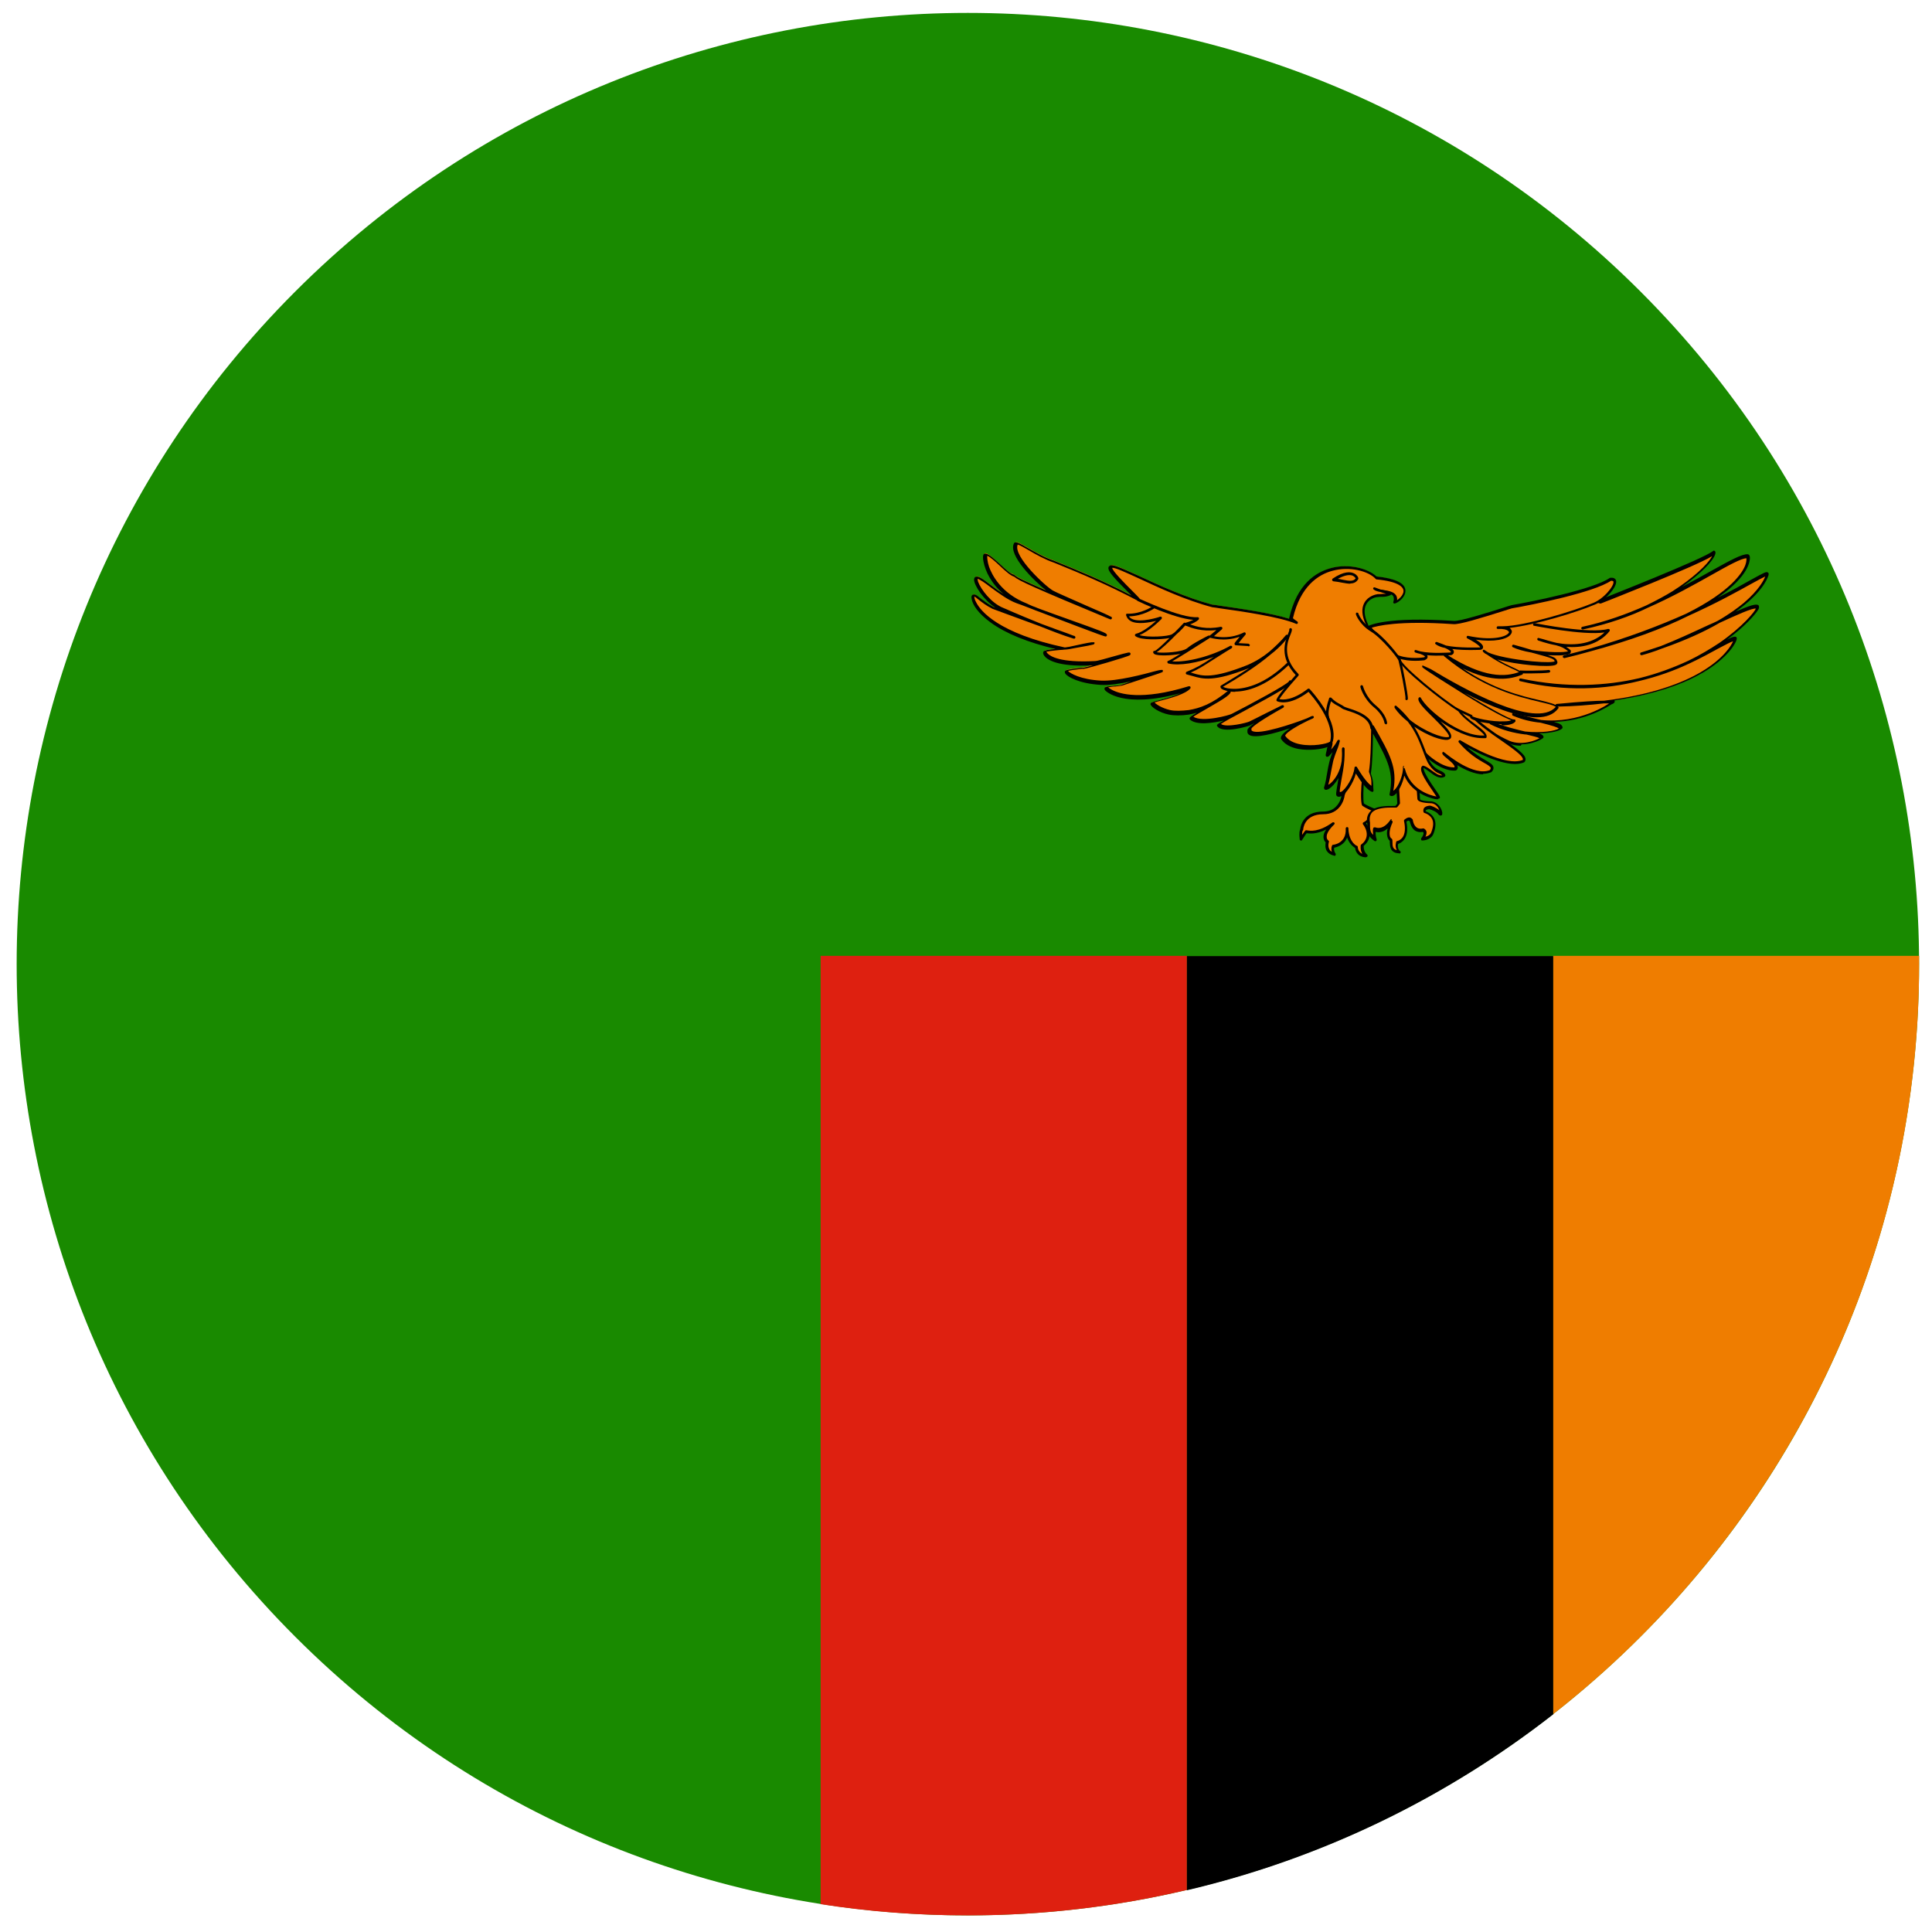 <svg width="512" height="512" viewBox="0 0 512 512" fill="none" xmlns="http://www.w3.org/2000/svg">
<rect x="0" y="0" width="512" height="512" fill="#333333" stroke="none"/>
<g clip-path="url(#clip0_1162_2627)">
<rect width="512" height="512" fill="white"/>
<path d="M434.744 433.759C533.188 335.313 533.188 175.7 434.744 77.254C336.3 -21.193 176.691 -21.193 78.248 77.254C-20.196 175.7 -20.195 335.312 78.248 433.759C176.692 532.205 336.3 532.206 434.744 433.759Z" fill="#198A00"/>
<path d="M424.097 159.376C424.097 159.376 451.483 148.663 454.179 146.393C455.385 147.741 443.183 161.222 419.557 166.188C441.055 161.505 459.43 146.889 463.119 147.386C464.183 147.599 463.971 161.647 414.661 173.85C448.717 165.62 468.512 150.578 468.299 152.281C468.512 152.636 464.893 164.13 435.094 173.07C443.395 171.296 466.028 158.667 465.744 161.079C466.453 162.072 443.892 188.679 403.097 180.023C435.733 187.757 456.805 169.026 459.856 169.38C460.494 169.522 453.825 185.77 412.745 186.763C432.398 184.847 426.722 186.622 426.722 186.622C426.722 186.622 415.158 194.923 401.11 189.247C412.107 192.014 413.313 192.155 413.526 193.007C412.816 194.142 403.735 195.774 395.079 191.446C402.103 194.071 408.347 194.568 408.489 195.561C408.347 195.916 403.877 198.186 399.904 196.554C395.931 194.922 359.18 174.206 359.18 174.206L421.756 158.454L424.026 159.234L424.097 159.376Z" fill="#EF7D00"/>
<path d="M403.013 197.615C401.949 197.615 400.885 197.474 399.75 196.977C395.777 195.345 360.515 175.408 359.026 174.556C358.884 174.485 358.812 174.344 358.812 174.202C358.812 174.06 358.955 173.918 359.097 173.918L421.673 158.167C421.673 158.167 421.815 158.167 421.886 158.167L424.085 158.877C426.072 158.096 451.472 148.092 453.955 146.034C454.097 145.892 454.309 145.892 454.451 146.034C454.664 146.247 454.664 146.531 454.522 146.957C454.026 148.588 450.762 152.066 445.725 155.542C448.563 154.052 451.116 152.633 453.387 151.355C458.353 148.588 461.688 146.744 463.178 146.886C463.391 146.886 463.746 147.098 463.746 147.879C463.746 148.588 463.462 152.633 455.516 158.167C455.445 158.167 455.303 158.309 455.232 158.379C458.921 156.535 461.83 154.904 463.958 153.697C467.577 151.711 468.073 151.427 468.499 151.711C468.641 151.782 468.712 151.924 468.712 152.066C468.712 152.208 468.712 152.42 468.57 152.704C468.357 153.413 466.797 157.315 459.985 162.069C463.604 160.508 465.306 159.941 465.945 160.366C466.087 160.437 466.158 160.651 466.158 160.792C466.158 161.005 466.158 161.36 465.803 161.786C465.022 162.992 462.327 166.114 457.644 169.519C458.709 168.952 459.418 168.668 459.914 168.739C460.127 168.739 460.27 168.951 460.27 169.235C460.199 170.299 457.857 174.415 451.188 178.317C446.718 180.942 439.339 183.922 427.845 185.625C427.845 185.625 427.846 185.766 427.916 185.837C427.916 185.979 427.987 186.334 426.994 186.689C426.356 187.114 420.254 191.159 411.811 191.301C413.585 191.797 413.869 192.082 414.082 192.649C414.082 192.72 414.082 192.861 414.082 192.932C413.656 193.642 411.244 194.281 407.909 194.352C408.619 194.636 408.973 194.849 409.044 195.274V195.416C408.973 195.629 408.548 195.913 407.767 196.268C407.129 196.552 405.355 197.261 403.226 197.261L403.013 197.615ZM360.16 174.414C365.481 177.394 396.416 194.849 400.034 196.339C403.298 197.687 407.058 196.196 407.98 195.629C407.484 195.345 405.923 194.991 404.433 194.636C404.362 194.636 404.291 194.636 404.149 194.636C401.24 194.281 398.047 193.501 394.925 191.94C394.783 191.869 394.712 191.656 394.783 191.443C394.854 191.301 395.067 191.159 395.209 191.23C398.544 192.507 401.737 193.287 404.149 193.855C408.69 194.351 412.308 193.642 413.088 193.074C412.734 192.72 411.598 192.365 408.264 191.514C405.922 191.301 403.439 190.733 400.956 189.669C400.814 189.669 400.672 189.386 400.743 189.244C400.743 189.031 400.956 188.96 401.169 189.031C403.226 189.527 404.929 189.952 406.348 190.307C407.128 190.52 407.838 190.662 408.406 190.804C418.693 191.869 426.356 186.476 426.427 186.405C426.427 186.405 426.427 186.405 426.498 186.405C426.214 186.405 425.717 186.405 425.078 186.405C421.318 186.831 417.203 187.186 412.591 187.257C412.378 187.257 412.237 187.115 412.237 186.902C412.237 186.689 412.378 186.548 412.591 186.548C419.261 185.909 423.021 185.696 425.078 185.696C437.991 184.135 446.079 180.871 450.762 178.104C456.792 174.556 458.85 171.009 459.276 169.944C458.567 170.157 457.147 170.938 455.374 171.86C453.458 172.925 450.975 174.273 447.995 175.692C447.711 175.834 447.498 175.904 447.214 176.046C443.738 177.678 439.339 179.31 434.231 180.516C425.575 182.645 415.004 183.425 402.871 180.516C402.659 180.516 402.588 180.304 402.588 180.091C402.588 179.878 402.801 179.807 403.013 179.807C415.288 182.432 425.788 181.722 434.373 179.736C439.269 178.53 443.525 176.898 447.072 175.266C450.549 173.634 453.387 171.861 455.658 170.371C461.901 166.043 465.094 161.998 465.307 161.289C464.455 161.076 460.198 162.992 455.729 165.049C451.827 167.32 446.789 169.661 440.262 171.931C438.275 172.712 436.43 173.279 435.082 173.634C434.87 173.634 434.727 173.564 434.656 173.351C434.656 173.138 434.656 172.996 434.869 172.925C436.714 172.357 438.417 171.79 440.119 171.222C443.951 169.732 448.563 167.603 452.82 165.617C453.671 165.262 454.451 164.907 455.161 164.552C458.282 162.778 460.553 161.076 462.184 159.728C466.158 156.322 467.506 153.626 467.79 152.775C467.151 153.059 465.732 153.839 464.171 154.691C460.695 156.606 455.019 159.799 447.427 163.205C440.616 166.61 431.889 169.803 421.389 172.641C419.189 173.279 416.919 173.847 414.578 174.414C414.578 174.414 414.224 174.344 414.153 174.131C414.153 173.918 414.152 173.776 414.436 173.705C416.919 173.067 419.19 172.499 421.46 171.86C431.393 169.022 439.907 165.759 446.86 162.637C458.85 156.677 461.83 151.639 462.54 149.724C462.894 148.73 462.824 148.092 462.824 147.95C461.476 147.95 457.999 149.866 453.6 152.349C449.059 154.903 443.241 158.167 436.643 161.076C432.102 163.275 426.356 165.333 419.474 166.823C419.261 166.823 419.119 166.752 419.048 166.539C419.048 166.326 419.119 166.185 419.332 166.114C425.292 164.837 431.039 162.779 436.289 160.437C439.056 159.089 441.397 157.812 443.242 156.677C448.705 153.2 452.394 149.653 453.529 147.737C453.6 147.595 453.671 147.454 453.742 147.383C448.917 150.292 425.291 159.515 424.227 159.941C424.156 159.941 424.085 159.941 424.014 159.941L421.815 159.231L360.231 174.698L360.16 174.414Z" fill="black"/>
<path d="M350.548 215.355C345.014 215.355 344.872 219.825 344.872 219.825C344.872 219.825 344.447 220.18 344.73 222.308C345.653 220.818 346.078 220.393 346.078 220.393C346.716 220.464 349.2 221.174 353.173 218.336C349.554 221.812 351.683 223.089 351.683 223.089C351.683 223.089 350.832 225.785 353.599 226.353C352.748 225.218 353.244 224.295 353.244 224.295C353.244 224.295 357.146 223.94 356.862 219.541C357.004 223.444 359.345 224.437 359.345 224.437C359.345 224.437 359.346 226.636 361.9 226.778C360.552 225.643 360.836 223.94 360.836 223.94C360.836 223.94 364.099 221.741 361.332 218.052C362.964 217.2 364.383 214.717 364.383 214.717C364.383 214.717 362.113 213.866 361.049 213.085C360.552 212.092 361.049 206.771 361.049 206.771L359.7 199.889L355.798 210.602C355.94 209.041 356.082 215.213 350.548 215.213V215.355Z" fill="#EF7D00"/>
<path d="M361.958 227.205C359.617 227.063 359.192 225.36 359.121 224.722C358.695 224.438 357.63 223.728 356.992 221.954C356.211 224.012 354.225 224.509 353.586 224.651C353.515 224.934 353.445 225.502 353.942 226.211C354.012 226.353 354.012 226.495 353.942 226.636C353.871 226.778 353.728 226.849 353.586 226.779C352.664 226.566 352.025 226.14 351.6 225.502C351.103 224.65 351.245 223.728 351.316 223.231C351.103 223.018 350.819 222.664 350.748 222.025C350.677 221.387 350.89 220.606 351.458 219.825C348.762 221.174 346.988 220.89 346.279 220.819C346.066 221.032 345.711 221.599 345.073 222.593C345.002 222.735 344.86 222.806 344.718 222.735C344.576 222.735 344.434 222.593 344.434 222.451C344.221 220.748 344.434 220.038 344.576 219.754C344.647 218.974 345.356 215.071 350.606 215.071C352.025 215.071 353.231 214.646 354.083 213.724C355.076 212.731 355.431 211.453 355.502 210.886C355.502 210.886 355.502 210.815 355.502 210.744C355.502 210.602 355.502 210.389 355.644 210.247L359.404 199.889C359.404 199.889 359.617 199.676 359.759 199.676C359.901 199.676 360.043 199.818 360.114 199.96L361.462 206.842C361.462 206.842 361.462 206.842 361.462 206.913C361.32 208.829 361.178 212.163 361.462 212.944C362.526 213.653 364.583 214.433 364.654 214.433C364.725 214.433 364.796 214.575 364.867 214.646C364.867 214.717 364.867 214.859 364.867 214.93C364.867 215.001 363.59 217.13 362.029 218.194C362.809 219.329 363.093 220.535 362.951 221.599C362.738 223.018 361.745 223.87 361.391 224.153C361.391 224.579 361.391 225.715 362.313 226.495C362.455 226.566 362.455 226.779 362.384 226.921C362.384 227.062 362.171 227.134 362.029 227.134L361.958 227.205ZM357.347 219.754C357.56 223.231 359.475 224.153 359.617 224.153C359.759 224.153 359.83 224.367 359.83 224.508C359.83 224.508 359.83 225.715 361.036 226.282C360.398 225.218 360.61 224.082 360.61 224.011C360.61 223.94 360.681 223.799 360.752 223.799C360.752 223.799 361.958 223.018 362.171 221.599C362.313 220.606 362.029 219.542 361.178 218.407C361.178 218.336 361.107 218.194 361.178 218.123C361.178 218.052 361.249 217.91 361.391 217.91C362.597 217.271 363.661 215.781 364.087 215.071C363.377 214.788 361.887 214.149 361.107 213.582C361.107 213.582 361.036 213.511 360.965 213.44C360.469 212.446 360.752 208.048 360.894 206.984L359.759 201.379L356.354 210.744C356.212 212.021 355.076 215.782 350.677 215.782C345.569 215.782 345.356 219.755 345.356 219.897C345.356 219.967 345.356 220.11 345.214 220.11C345.214 220.11 345.073 220.394 345.073 221.245C345.641 220.394 345.924 220.11 345.924 220.11C345.995 220.039 346.137 219.968 346.207 220.039C346.207 220.039 346.279 220.039 346.35 220.039C347.13 220.18 349.471 220.606 353.089 217.981C353.231 217.839 353.445 217.91 353.586 217.981C353.728 218.123 353.728 218.336 353.586 218.478C351.813 220.181 351.529 221.245 351.6 221.883C351.6 222.451 352.026 222.735 352.026 222.735C352.168 222.806 352.239 223.018 352.168 223.16C352.168 223.16 351.812 224.224 352.309 225.076C352.451 225.36 352.664 225.572 352.948 225.714C352.664 224.792 352.948 224.153 353.019 224.082C353.019 223.94 353.16 223.87 353.302 223.87C353.444 223.87 356.779 223.515 356.637 219.683V219.541C356.637 219.329 356.779 219.187 356.992 219.187C357.205 219.187 357.347 219.329 357.347 219.541V219.683V219.754Z" fill="black"/>
<path d="M377.661 199.887C377.661 199.887 381.776 204.072 385.607 203.86C387.026 202.724 382.556 200.312 382.556 199.745C384.117 201.093 390.786 206.272 394.972 204.427C396.675 202.227 391.921 202.511 386.742 196.552C390.36 198.751 399.442 203.647 403.628 201.732C405.472 199.958 394.191 194.424 390.431 190.096L380.782 185.555L367.586 195.417L377.519 199.816L377.661 199.887Z" fill="#EF7D00"/>
<path d="M393.074 205.207C390.804 205.207 388.25 204.001 386.192 202.794C386.263 203.007 386.334 203.221 386.334 203.363C386.334 203.575 386.263 203.93 385.908 204.143C385.908 204.143 385.767 204.143 385.696 204.214C382.149 204.427 378.53 201.163 377.466 200.169L367.604 195.77C367.604 195.77 367.391 195.629 367.391 195.487C367.391 195.345 367.391 195.203 367.533 195.132L380.729 185.27C380.729 185.27 380.942 185.199 381.084 185.27L390.733 189.811C390.733 189.811 390.804 189.811 390.875 189.882C392.436 191.726 395.487 193.784 398.112 195.628C401.872 198.253 404.214 199.886 404.284 201.163C404.284 201.446 404.213 201.73 404 201.943C404 201.943 404 201.943 403.929 202.014C400.169 203.717 392.79 200.241 388.888 198.041C390.733 199.744 392.436 200.737 393.642 201.447C394.848 202.156 395.628 202.582 395.77 203.292C395.841 203.646 395.771 204.071 395.345 204.497C395.345 204.497 395.274 204.568 395.203 204.639C394.493 204.923 393.783 205.065 393.003 205.065L393.074 205.207ZM382.645 199.389C382.645 199.389 382.787 199.389 382.858 199.46C383.638 200.098 390.591 205.846 394.848 204.072C394.99 203.859 395.061 203.646 395.061 203.505C394.99 203.15 394.209 202.653 393.287 202.156C391.655 201.234 389.172 199.744 386.618 196.764C386.476 196.622 386.476 196.409 386.618 196.268C386.76 196.126 386.902 196.126 387.044 196.196C389.03 197.403 399.034 203.291 403.575 201.376C403.575 201.376 403.575 201.234 403.575 201.163C403.504 200.169 400.524 198.112 397.686 196.125C394.99 194.281 392.01 192.152 390.307 190.307L380.942 185.908L368.455 195.274L377.821 199.46C377.821 199.46 377.82 199.46 377.891 199.46C378.529 200.169 382.006 203.363 385.27 203.363H385.412L385.483 203.221C385.483 202.653 384.206 201.588 383.425 200.95C382.574 200.24 382.22 199.957 382.22 199.602C382.22 199.46 382.29 199.318 382.432 199.247C382.432 199.247 382.503 199.247 382.574 199.247L382.645 199.389Z" fill="black"/>
<path d="M362.875 166.181C362.875 166.181 367.345 163.769 385.224 164.975C387.14 165.188 397.428 161.782 400.691 160.789C405.87 159.937 422.401 156.603 426.871 153.481C429.993 153.126 426.02 158.802 422.047 160.15C417.79 161.923 402.465 166.82 397.073 166.11C403.6 166.252 399.982 171.077 389.127 168.735C394.306 171.36 392.39 171.857 392.39 171.857C392.39 171.857 383.237 172.283 380.825 170.438C386.998 172.567 384.444 173.347 384.444 173.347C384.444 173.347 378.129 173.914 375.291 172.708C379.761 173.914 377.491 174.695 377.491 174.695C377.491 174.695 373.872 175.262 370.821 174.269C367.77 173.275 363.23 166.322 362.946 166.322L362.875 166.181Z" fill="#EF7D00"/>
<path d="M375.002 175.121C373.725 175.121 372.093 174.979 370.674 174.482C368.262 173.702 365.069 169.515 363.508 167.458C363.154 167.032 362.87 166.606 362.728 166.465C362.657 166.465 362.586 166.323 362.586 166.252C362.586 166.11 362.586 165.897 362.728 165.826C362.941 165.755 367.481 163.343 385.289 164.549C386.85 164.691 394.299 162.349 398.344 161.072C399.266 160.788 400.047 160.505 400.614 160.363C406.006 159.441 422.325 156.177 426.653 153.126H426.794C427.929 152.984 428.214 153.622 428.285 153.906C428.639 155.538 425.305 159.37 422.112 160.434C418.494 161.995 406.858 165.684 400.047 166.393C400.26 166.535 400.401 166.749 400.543 166.962C400.756 167.316 400.685 167.742 400.33 168.167C399.337 169.444 395.932 170.225 391.107 169.516C392.881 170.58 393.093 171.219 393.022 171.574C393.022 171.999 392.597 172.141 392.384 172.212C392.171 172.212 388.269 172.425 384.864 171.999C385.219 172.283 385.289 172.566 385.289 172.779C385.289 173.418 384.58 173.631 384.509 173.631C384.509 173.631 384.509 173.631 384.438 173.631C384.225 173.631 381.103 173.914 378.194 173.631C378.265 173.772 378.336 173.915 378.336 174.057C378.336 174.695 377.556 174.908 377.485 174.979C377.414 174.979 376.421 175.121 375.002 175.121ZM363.508 166.322C363.508 166.322 363.792 166.749 364.076 167.033C365.566 169.019 368.687 173.063 370.886 173.773C373.653 174.695 376.988 174.27 377.343 174.199C377.485 174.199 377.627 174.057 377.627 173.986C377.627 173.986 377.556 173.702 376.35 173.276C375.924 173.205 375.499 173.063 375.073 172.921C374.931 172.85 374.789 172.637 374.86 172.495C374.86 172.282 375.143 172.212 375.285 172.283C375.782 172.425 376.137 172.566 376.492 172.637C379.401 173.276 383.799 172.921 384.296 172.921C384.438 172.921 384.509 172.779 384.509 172.779C384.509 172.779 384.509 172.424 382.948 171.715C381.884 171.502 381.033 171.147 380.465 170.721C380.323 170.579 380.252 170.438 380.394 170.296C380.465 170.154 380.677 170.083 380.819 170.154C381.813 170.509 382.593 170.793 383.231 171.076C386.566 171.786 391.745 171.574 392.242 171.574C392.242 171.574 392.242 170.934 388.837 169.161C388.695 169.09 388.624 168.877 388.695 168.735C388.695 168.594 388.908 168.451 389.121 168.522C395.08 169.799 398.912 168.877 399.763 167.813C399.976 167.6 399.905 167.458 399.834 167.387C399.692 167.103 399.124 166.749 397.918 166.678C397.564 166.678 397.209 166.678 396.925 166.678C396.712 166.678 396.57 166.464 396.641 166.322C396.641 166.11 396.783 165.968 396.996 165.968C397.351 165.968 397.705 165.968 397.989 165.968C397.989 165.968 398.06 165.968 398.131 165.968C404.162 165.968 417.997 161.569 421.828 159.938C424.95 158.873 427.787 155.254 427.574 154.19C427.574 154.119 427.575 153.906 426.936 153.906C422.324 157.028 406.077 160.292 400.685 161.214C400.118 161.356 399.337 161.64 398.415 161.924C392.526 163.768 386.637 165.613 385.076 165.4C370.532 164.407 364.856 165.897 363.366 166.393L363.508 166.322Z" fill="black"/>
<path d="M370.025 202.162L370.664 213.017C370.664 213.017 370.309 213.585 370.025 213.869C369.741 214.223 361.654 212.733 362.789 218.339C362.789 220.68 362.789 221.247 364.563 222.524C364.137 220.963 364.278 219.899 364.278 219.899C364.278 219.899 366.549 221.177 368.748 217.7C367.258 221.106 368.323 222.311 368.677 222.382C369.032 222.95 368.038 225.718 371.089 225.647C369.954 224.653 370.451 223.163 370.451 223.163C370.451 223.163 373.644 222.666 372.509 217.416C373.644 216.352 374.14 217.416 374.14 217.416C374.14 217.416 374.495 220.538 377.262 219.899C378.539 220.538 377.049 222.24 377.049 222.24C377.049 222.24 379.035 222.24 379.674 220.68C380.312 219.119 380.952 216.28 377.688 215.145C377.262 214.01 378.964 213.94 378.964 213.94C378.964 213.94 381.093 214.578 381.661 215.571C382.299 216.565 382.087 213.017 379.462 212.662C376.198 212.591 376.056 211.953 376.056 211.811C376.056 211.669 375.488 203.936 375.275 201.736L370.096 202.091L370.025 202.162Z" fill="#EF7D00"/>
<path d="M370.937 226.143C368.383 226.143 368.383 224.298 368.312 223.305C368.312 223.163 368.312 222.88 368.312 222.809C368.099 222.667 367.957 222.453 367.815 222.169C367.603 221.673 367.39 220.821 367.744 219.544C366.467 220.68 365.262 220.609 364.552 220.467C364.552 220.892 364.551 221.602 364.835 222.454C364.835 222.595 364.835 222.738 364.693 222.88C364.551 222.951 364.41 222.951 364.268 222.88C362.423 221.532 362.352 220.751 362.352 218.41C362.068 217.062 362.352 215.997 362.991 215.216C364.41 213.514 367.46 213.585 369.092 213.585C369.376 213.585 369.66 213.585 369.802 213.585C370.015 213.372 370.228 213.088 370.298 212.946L369.66 202.233C369.66 202.233 369.802 201.878 370.014 201.878L375.194 201.523C375.194 201.523 375.549 201.665 375.549 201.807C375.761 203.935 376.329 211.172 376.329 211.882C376.4 211.953 376.897 212.308 379.38 212.379C381.225 212.663 382.076 214.365 382.218 215.358C382.218 215.784 382.218 216.068 381.863 216.139C381.721 216.139 381.509 216.139 381.225 215.856C380.799 215.146 379.38 214.578 378.742 214.436C378.458 214.436 377.961 214.578 377.819 214.791C377.819 214.791 377.819 214.862 377.819 215.004C378.955 215.43 379.664 216.068 380.089 216.919C380.586 217.983 380.515 219.332 379.876 220.964C379.167 222.738 377.039 222.738 376.897 222.738C376.755 222.738 376.613 222.666 376.613 222.525C376.613 222.383 376.613 222.24 376.613 222.169C376.826 221.957 377.322 221.176 377.251 220.751C377.251 220.68 377.251 220.538 377.038 220.467C376.258 220.609 375.549 220.467 374.981 220.112C373.988 219.403 373.704 218.055 373.633 217.7C373.633 217.7 373.492 217.558 373.35 217.487C373.208 217.487 372.994 217.487 372.71 217.771C373.136 219.828 372.924 221.389 372.143 222.454C371.576 223.234 370.866 223.518 370.512 223.66C370.441 224.015 370.298 224.937 371.079 225.576C371.221 225.647 371.221 225.859 371.15 226.001C371.15 226.143 370.937 226.214 370.795 226.214C370.795 226.214 370.796 226.214 370.725 226.214L370.937 226.143ZM368.738 217.487H368.88C369.022 217.558 369.092 217.771 369.021 217.984C368.028 220.112 368.241 221.248 368.383 221.744C368.525 222.028 368.667 222.169 368.667 222.169C368.738 222.169 368.809 222.241 368.88 222.311C369.022 222.524 369.021 222.879 369.021 223.234C369.021 224.085 369.021 225.008 370.156 225.292C369.589 224.227 370.014 223.163 370.014 223.092C370.014 222.95 370.157 222.88 370.298 222.88C370.298 222.88 371.079 222.738 371.717 221.886C372.356 220.964 372.498 219.474 372.072 217.558C372.072 217.416 372.072 217.274 372.214 217.203C372.711 216.778 373.207 216.565 373.633 216.636C374.129 216.778 374.413 217.203 374.413 217.274C374.413 217.274 374.413 217.274 374.413 217.345C374.413 217.345 374.555 218.694 375.478 219.332C375.903 219.616 376.471 219.686 377.109 219.544C377.18 219.544 377.251 219.544 377.322 219.544C377.677 219.757 377.961 220.041 378.032 220.396C378.103 220.892 377.961 221.389 377.748 221.744C378.316 221.602 379.025 221.318 379.309 220.538C379.877 219.048 379.948 217.913 379.522 217.061C379.167 216.352 378.529 215.784 377.464 215.429C377.393 215.429 377.251 215.287 377.251 215.216C377.109 214.72 377.251 214.436 377.322 214.223C377.748 213.584 378.741 213.514 378.883 213.514C378.883 213.514 378.954 213.514 379.025 213.514C379.238 213.514 380.586 214.011 381.437 214.72C381.366 214.507 381.225 214.295 381.083 214.011C380.799 213.585 380.302 213.017 379.38 212.875C376.826 212.804 375.62 212.378 375.62 211.669C375.62 211.456 375.123 204.503 374.839 201.949L370.369 202.233L371.008 212.733C371.008 212.733 371.008 212.875 371.008 212.946C371.008 212.946 370.653 213.514 370.298 213.869C370.157 214.082 369.872 214.011 369.092 214.011C367.673 214.011 364.765 214.01 363.559 215.358C363.062 215.997 362.849 216.848 363.062 217.984C363.062 219.757 363.062 220.467 363.913 221.248C363.771 220.255 363.842 219.615 363.913 219.544C363.913 219.402 363.984 219.332 364.126 219.261C364.197 219.261 364.339 219.261 364.481 219.261C364.552 219.261 366.467 220.254 368.525 217.203C368.525 217.132 368.738 217.061 368.809 217.061L368.738 217.487Z" fill="black"/>
<path d="M381.237 211.377C381.237 210.88 375.703 203.998 377.122 203.146C378.541 203.43 380.811 206.551 382.727 205.487C382.159 204.281 380.457 204.99 378.612 201.869C376.697 198.321 376.413 193.071 369.815 187.324C374.142 193.426 383.862 196.973 384.288 195.2C384.713 193.426 375.703 186.685 376.128 185.053C377.902 188.388 386.984 195.767 393.582 195.2C394.008 193.781 388.119 190.872 386.629 188.176C382.372 185.55 371.021 176.539 370.737 174.482C366.622 168.948 363.997 167.245 362.791 166.606C362.294 166.11 362.222 165.614 362.152 165.33C359.597 159.796 363.003 157.95 364.99 157.667C366.621 157.525 367.118 157.667 368.253 157.17C366.834 156.674 365.486 156.176 364.067 155.68C365.912 156.886 370.524 155.822 369.53 159.369C371.588 158.66 375.915 153.907 364.635 152.842C360.945 148.94 345.834 146.74 342.073 163.626C342.357 163.839 342.499 164.052 343.492 164.691C338.738 162.562 325.826 160.93 321.214 160.221C308.656 156.886 295.673 148.869 294.396 149.862C292.693 150.572 301.988 158.447 301.491 158.589C293.474 154.332 286.166 151.282 279.284 148.514C274.459 146.883 269.705 143.051 269.138 143.76C267.364 147.095 276.8 155.538 278.574 156.531C280.347 157.453 294.183 163.343 293.97 163.414C273.111 154.758 269.635 153.125 268.571 152.132C266.726 151.777 262.256 146.244 260.979 146.599C260.269 147.237 261.688 155.964 271.621 159.937C273.253 161.002 292.976 167.529 292.763 168.026C292.763 168.168 270.202 159.512 269.351 159.157C265.023 157.596 259.702 152.133 258.709 152.771C257.786 153.339 261.192 159.227 265.519 161.143C267.79 162.065 276.659 166.11 284.605 168.664C285.102 168.806 270.344 163.485 263.178 160.789C259.986 159.157 258.425 157.099 257.928 157.524C257.219 157.95 259.135 166.748 281.98 171.644C282.548 171.856 289.997 170.012 289.642 170.296C289.571 170.296 282.263 171.786 281.554 171.786C280.915 171.715 276.942 172.212 276.871 172.425C276.658 172.992 278.29 176.185 290.138 175.475C291.628 175.404 299.859 172.709 299.149 173.276C298.794 173.56 288.011 176.753 287.159 176.824C286.45 176.895 282.618 177.249 282.476 177.675C282.334 178.172 285.314 180.442 291.629 180.796C297.234 181.08 307.876 177.674 307.663 177.887C307.451 178.1 297.376 181.293 297.092 181.435C296.737 181.648 293.047 181.79 292.906 182.074C292.622 182.713 298.227 187.537 314.829 182.428C313.127 184.486 305.109 185.905 305.109 186.26C305.109 186.544 306.882 188.104 309.72 188.743C311.139 189.027 313.056 188.956 314.829 188.743C318.022 188.175 321.357 187.04 325.543 183.422C326.039 184.557 314.971 189.666 315.468 190.162C317.88 192.22 325.826 189.878 326.394 189.665C326.891 189.382 341.789 181.719 341.718 180.796C341.931 181.932 322.563 191.581 322.776 192.006C324.053 193.851 330.65 191.936 330.934 191.723C331.218 191.581 339.377 187.537 339.59 187.395C339.803 187.253 330.012 192.645 330.934 193.426C330.508 196.902 346.188 191.013 347.466 190.304C348.104 189.949 339.944 193.568 339.874 195.342C342.499 199.386 350.871 198.109 352.219 197.258C352.857 196.832 351.439 200.308 351.935 199.954C352.077 199.954 353.78 198.108 354.418 196.76C354.206 197.896 353.283 199.67 352.787 201.727C352.219 203.785 352.077 206.126 351.367 208.538C351.225 209.603 356.546 206.41 355.766 198.747C356.192 202.72 354.064 210.17 354.631 210.525C355.767 211.306 358.888 206.835 359.172 203.784C360.095 205.345 362.009 208.538 363.712 209.248C363.499 206.906 363.712 207.048 363.003 204.778C363.429 201.727 363.5 197.612 363.571 192.859C368.112 200.805 369.885 204.139 368.608 210.241C369.956 210.738 372.084 205.984 371.943 203.571C373.645 210.383 381.095 211.376 381.237 211.235V211.377Z" fill="#EF7D00"/>
<path d="M381.095 211.798C381.095 211.798 380.811 211.798 380.598 211.798C380.314 211.798 374.426 210.805 372.156 205.555C371.73 207.541 370.666 209.882 369.602 210.663C369.105 211.018 368.75 211.018 368.466 210.876C368.324 210.876 368.182 210.663 368.253 210.451C369.388 204.916 368.04 201.795 363.854 194.416C363.784 198.602 363.713 202.22 363.287 204.987C363.855 206.69 363.855 207.115 363.925 208.109C363.925 208.463 363.926 208.89 363.996 209.457C363.996 209.599 363.996 209.67 363.854 209.811C363.784 209.882 363.642 209.882 363.5 209.811C362.01 209.173 360.378 206.69 359.314 204.987C358.675 207.541 356.689 210.45 355.412 211.018C354.915 211.231 354.56 211.16 354.348 211.018C353.922 210.734 354.064 210.095 354.561 207.186C354.561 206.902 354.703 206.548 354.703 206.193C353.922 207.541 352.999 208.534 352.219 209.031C351.722 209.315 351.368 209.386 351.084 209.244C350.942 209.102 350.871 208.961 350.871 208.748C351.297 207.4 351.51 206.051 351.723 204.774C351.864 203.781 352.077 202.858 352.29 201.936C352.503 201.014 352.857 200.162 353.141 199.311C352.644 199.878 352.219 200.375 352.007 200.517C352.007 200.517 351.651 200.588 351.509 200.517C351.226 200.304 351.297 199.95 351.58 198.886C351.58 198.602 351.723 198.247 351.794 197.963C350.375 198.531 346.969 199.027 343.989 198.459C341.861 198.034 340.3 197.111 339.449 195.763C339.449 195.763 339.449 195.621 339.449 195.55C339.449 194.841 340.513 193.919 341.861 192.996C337.675 194.415 332.566 195.763 331.076 194.77C330.721 194.557 330.509 194.202 330.58 193.777C330.58 193.706 330.58 193.564 330.58 193.493C330.58 193.139 331.219 192.5 332.425 191.649C331.715 192.003 331.218 192.216 331.218 192.287C331.218 192.287 324.053 194.628 322.563 192.429C322.421 192.145 322.35 192.003 324.336 190.939C321.569 191.578 317.171 192.287 315.397 190.726C315.255 190.655 315.255 190.513 315.255 190.371C315.255 190.087 315.61 189.804 317.171 188.881C316.39 189.094 315.68 189.236 315.042 189.378C313.055 189.661 311.14 189.661 309.792 189.378C307.237 188.881 304.967 187.321 304.897 186.611C304.897 186.186 305.18 186.114 307.238 185.547C308.869 185.121 311.14 184.483 312.843 183.702C297.447 187.888 293.048 183.064 292.977 183.064C292.693 182.78 292.622 182.495 292.764 182.283C292.906 181.999 293.261 181.928 295.39 181.715C296.028 181.715 296.95 181.573 297.092 181.502C297.092 181.502 297.873 181.218 299.717 180.58C296.95 181.147 293.971 181.644 291.7 181.502C285.953 181.147 282.902 179.374 282.334 178.523C282.193 178.31 282.192 178.097 282.192 177.955C282.334 177.6 282.831 177.387 286.591 176.961C286.804 176.961 287.017 176.961 287.088 176.961C287.301 176.961 288.294 176.678 289.642 176.323C279.993 176.82 277.369 174.691 276.73 173.769C276.446 173.414 276.375 172.988 276.517 172.704C276.659 172.35 278.29 172.066 279.709 171.995C272.331 170.221 266.513 167.88 262.54 164.971C259.206 162.559 257.715 160.217 257.502 158.727C257.36 158.089 257.503 157.805 257.715 157.663C258.212 157.308 258.78 157.663 259.702 158.443C260.554 159.082 261.689 160.005 263.321 160.856C263.463 160.856 263.604 160.997 263.746 160.997C260.624 158.94 258.213 155.18 258.142 153.69C258.142 153.193 258.283 152.981 258.496 152.91C259.134 152.484 260.269 153.264 262.682 155.109C263.675 155.889 264.882 156.74 266.017 157.45C262.753 154.754 261.121 151.419 260.625 148.794C260.483 148.085 260.412 147.091 260.767 146.807C260.767 146.807 260.837 146.808 260.908 146.737C261.688 146.524 262.966 147.659 264.952 149.432C266.3 150.71 267.861 152.129 268.642 152.271C268.642 152.271 268.784 152.271 268.784 152.342C269.422 152.98 271.196 153.832 277.226 156.457C274.176 154.045 267.081 147.163 268.713 143.97C269.139 143.331 270.202 143.97 272.543 145.318C274.459 146.382 276.872 147.801 279.284 148.581C285.953 151.277 292.622 154.045 299.859 157.805C299.575 157.521 299.291 157.237 299.007 156.954C295.318 153.264 293.544 151.348 293.757 150.426C293.757 150.213 293.899 150.071 294.112 149.93C294.822 149.433 296.95 150.426 301.987 152.697C307.167 155.109 314.261 158.372 321.214 160.217C321.782 160.288 322.421 160.359 323.201 160.501C328.096 161.211 336.752 162.417 341.647 163.978C341.647 163.978 341.647 163.907 341.647 163.836C343.705 154.754 348.743 151.632 352.645 150.568C357.469 149.22 362.648 150.71 364.777 152.768C369.601 153.264 372.227 154.471 372.44 156.315C372.653 158.018 370.808 159.579 369.673 159.934C369.531 159.934 369.389 159.934 369.318 159.863C369.247 159.792 369.176 159.65 369.247 159.508C369.459 158.869 369.389 158.373 369.247 158.018C369.105 157.805 368.963 157.663 368.679 157.521C368.679 157.592 368.608 157.663 368.466 157.734C367.615 158.089 367.048 158.16 366.338 158.16C365.984 158.16 365.558 158.16 365.061 158.231C364.564 158.231 362.861 158.656 362.081 160.146C361.371 161.423 361.514 163.197 362.507 165.396C362.507 165.396 362.719 166.106 363.074 166.532C365.344 167.738 368.041 170.434 371.091 174.478V174.62C371.304 176.323 382.017 185.121 386.771 188.03C386.771 188.03 386.842 188.101 386.913 188.172C387.622 189.378 389.325 190.726 390.886 191.862C392.873 193.352 394.22 194.416 393.937 195.409C393.937 195.551 393.795 195.621 393.653 195.621C393.37 195.621 393.086 195.621 392.873 195.621C389.255 195.621 385.139 193.564 381.734 191.151C383.72 193.138 384.785 194.487 384.572 195.338C384.572 195.551 384.359 195.906 383.72 196.047C382.16 196.331 378.328 194.983 374.781 192.571C376.2 194.77 376.909 196.828 377.619 198.602C378.045 199.737 378.399 200.801 378.896 201.724C379.96 203.498 380.953 203.923 381.734 204.278C382.23 204.491 382.798 204.774 383.011 205.341C383.082 205.483 383.011 205.697 382.869 205.839C381.45 206.619 379.961 205.412 378.754 204.49C378.187 204.064 377.69 203.71 377.264 203.498C377.122 204.491 379.251 207.612 380.386 209.244C381.45 210.734 381.592 211.089 381.592 211.302V211.444C381.521 211.586 381.379 211.656 381.166 211.656L381.095 211.798ZM371.943 203.427C371.943 203.427 372.227 203.568 372.298 203.71C373.717 209.244 378.967 210.805 380.669 211.089C380.456 210.734 380.102 210.237 379.818 209.811C377.902 207.044 376.342 204.633 376.626 203.498C376.626 203.285 376.839 203.071 376.981 202.929C377.052 202.929 377.122 202.929 377.264 202.929C377.831 203.071 378.47 203.497 379.251 204.065C380.244 204.774 381.308 205.625 382.231 205.484C382.089 205.342 381.804 205.2 381.521 205.058C380.669 204.704 379.605 204.136 378.399 202.149C377.903 201.156 377.477 200.092 377.051 198.886C376.199 196.686 375.278 194.06 373.078 191.222C371.73 190.158 370.524 188.952 369.602 187.604C369.531 187.462 369.531 187.249 369.602 187.108C369.673 186.966 369.956 186.966 370.098 187.108C371.517 188.314 372.652 189.591 373.574 190.726C377.477 193.848 382.231 195.622 383.72 195.338C383.791 195.338 384.005 195.338 384.005 195.196C384.146 194.487 381.734 192.074 379.96 190.3C377.264 187.675 375.632 185.972 375.916 185.05C375.916 184.908 376.058 184.837 376.199 184.767C376.341 184.767 376.484 184.766 376.555 184.979C378.257 188.171 386.913 195.267 393.369 194.912C393.157 194.344 391.666 193.209 390.602 192.358C389.041 191.152 387.339 189.803 386.488 188.526C382.656 186.114 371.163 177.245 370.524 174.691C367.544 170.789 364.99 168.164 362.791 167.029C362.791 167.029 362.791 167.029 362.72 166.958C362.223 166.461 362.081 165.893 362.01 165.609C360.875 163.197 360.733 161.211 361.584 159.721C362.578 157.947 364.564 157.521 365.132 157.45C365.7 157.45 366.125 157.451 366.48 157.38C366.834 157.38 367.047 157.38 367.331 157.38C366.976 157.238 366.622 157.167 366.267 157.025C366.125 157.025 365.983 156.883 365.77 156.883C365.132 156.741 364.493 156.599 364.068 156.244C363.926 156.173 363.855 155.96 363.925 155.818C363.996 155.676 364.21 155.605 364.352 155.676C364.848 155.889 365.416 156.031 365.912 156.244C366.196 156.244 366.48 156.315 366.764 156.386C368.041 156.599 369.317 156.812 369.956 157.734C370.169 158.089 370.311 158.515 370.24 159.082C371.162 158.515 372.014 157.45 371.943 156.527C371.872 155.676 370.807 154.116 364.777 153.548C364.706 153.548 364.636 153.548 364.565 153.406C362.649 151.348 357.682 150 353.07 151.277C349.381 152.27 344.627 155.322 342.641 163.836C342.854 164.048 343.138 164.261 343.776 164.687C343.918 164.758 343.989 164.971 343.918 165.184C343.847 165.326 343.634 165.397 343.492 165.326C339.306 163.481 328.877 161.991 323.272 161.21C322.492 161.069 321.853 160.998 321.285 160.927C314.261 159.083 307.096 155.747 301.916 153.335C298.653 151.845 295.318 150.284 294.75 150.497C294.75 151.277 298.298 154.825 299.788 156.315C301.917 158.444 302.129 158.657 302.058 158.94C302.058 159.082 301.916 159.153 301.845 159.224C301.774 159.224 301.633 159.224 301.562 159.224C293.687 155.038 286.592 152.058 279.426 149.149C276.943 148.298 274.53 146.95 272.615 145.815C271.408 145.105 270.131 144.395 269.705 144.324C268.357 147.375 277.226 155.534 279.071 156.527C279.922 157.024 284.108 158.798 287.727 160.43C292.125 162.346 293.758 163.056 294.325 163.41C294.325 163.41 294.396 163.41 294.467 163.41C294.467 163.41 294.679 163.623 294.679 163.765C294.679 163.906 294.609 164.049 294.467 164.12C294.396 164.12 294.325 164.12 294.183 164.12C274.034 155.747 269.99 153.903 268.784 152.839C267.791 152.555 266.371 151.278 264.881 149.859C263.817 148.865 262.257 147.446 261.618 147.304C261.618 147.659 261.618 148.724 262.114 150.214C262.824 152.2 265.236 157.238 272.118 159.934C272.331 160.076 272.898 160.288 273.679 160.643C274.105 160.785 274.46 160.927 274.956 161.139C275.311 161.281 275.736 161.424 276.091 161.566C278.077 162.275 280.49 163.197 282.761 163.978C291.913 167.241 293.19 167.738 293.332 168.163C293.332 168.234 293.332 168.377 293.332 168.448C293.332 168.518 293.261 168.59 293.119 168.661C292.906 168.732 292.835 168.802 275.808 162.275C274.885 161.92 274.033 161.636 273.395 161.352C271.266 160.501 269.635 159.934 269.422 159.863C267.081 159.011 264.527 157.096 262.398 155.535C261.121 154.542 259.489 153.406 259.063 153.406C259.063 153.477 259.063 153.761 259.205 154.186C259.986 156.244 262.682 159.791 265.804 161.068C266.3 161.281 267.009 161.565 267.932 161.991C269.918 162.842 272.756 164.049 275.949 165.326C278.645 166.319 281.129 167.242 282.761 167.809L284.25 168.377C284.25 168.377 284.605 168.519 284.676 168.519C284.676 168.519 284.676 168.519 284.747 168.519C284.747 168.519 285.101 168.731 284.96 169.015C284.96 169.228 284.676 169.299 284.463 169.228C281.483 168.306 278.433 167.1 275.595 165.964C271.267 164.404 266.371 162.559 263.037 161.352C261.334 160.501 260.198 159.579 259.276 158.869C258.85 158.515 258.425 158.16 258.212 158.089C258.212 158.302 258.212 158.798 258.709 159.65C259.915 161.991 264.597 167.809 282.121 171.57C282.121 171.57 282.193 171.57 282.334 171.57C282.902 171.499 283.754 171.357 284.605 171.144C285.528 170.931 286.521 170.718 287.23 170.576C289.028 170.198 289.974 170.103 290.068 170.292C290.068 170.292 290.068 170.647 289.926 170.718C289.785 170.859 287.23 171.356 285.031 171.711C283.612 171.995 282.831 172.137 282.405 172.137C281.98 172.137 281.696 172.208 281.625 172.208C281.128 172.208 278.149 172.492 277.297 172.704C277.297 172.775 277.44 172.918 277.581 173.131C278.291 173.911 280.986 175.684 290.139 175.187C290.848 175.187 293.19 174.478 295.248 173.911C299.363 172.776 299.363 172.776 299.575 173.131C299.575 173.131 299.717 173.414 299.433 173.627C298.937 174.052 287.869 177.245 287.23 177.245C287.159 177.245 286.946 177.245 286.733 177.245C284.747 177.458 283.469 177.671 283.044 177.813C283.611 178.451 286.379 180.084 291.771 180.368C296.028 180.58 303.193 178.664 306.315 177.813C307.403 177.529 308.018 177.459 308.16 177.6C308.16 177.6 308.16 177.955 308.16 178.026C308.018 178.168 307.734 178.31 302.058 180.155C300.072 180.793 297.801 181.573 297.518 181.644C297.305 181.715 296.808 181.786 295.602 181.928C294.963 181.928 294.112 182.07 293.686 182.141C293.828 182.283 294.183 182.567 294.75 182.851C296.666 183.844 302.413 185.76 315.042 181.857C315.184 181.857 315.326 181.857 315.468 181.999C315.539 182.141 315.539 182.283 315.468 182.425C314.262 183.915 310.289 184.979 307.593 185.689C306.954 185.831 306.316 186.043 305.961 186.185C306.458 186.682 307.947 187.675 310.076 188.172C311.353 188.456 313.126 188.385 315.042 188.172C317.951 187.675 321.214 186.611 325.613 182.922C325.684 182.851 325.826 182.851 325.897 182.851C326.039 182.851 326.11 182.922 326.11 183.064C326.465 183.844 324.904 184.908 319.796 187.817C318.448 188.597 316.816 189.52 316.248 189.946C318.731 191.507 325.897 189.52 326.464 189.165C331.431 186.611 340.938 181.502 341.576 180.58C341.576 180.438 341.719 180.297 341.861 180.297C342.073 180.297 342.216 180.367 342.287 180.58C342.287 180.58 342.287 180.58 342.287 180.651C342.287 180.651 342.287 180.793 342.216 180.935C341.79 181.715 339.094 183.347 329.516 188.526C326.961 189.874 324.337 191.294 323.556 191.862C325.046 192.926 330.509 191.506 331.076 191.222C331.218 191.151 333.56 190.017 335.759 188.881C337.675 187.959 339.591 186.965 339.733 186.895C339.874 186.824 340.158 186.895 340.229 187.037C340.229 187.037 340.371 187.321 340.087 187.534C334.624 190.585 331.928 192.5 331.644 193.067C331.644 193.067 331.644 193.209 331.644 193.28C331.644 193.493 331.644 193.635 331.857 193.706C333.63 194.842 342.783 191.79 346.33 190.371C347.182 189.945 347.749 189.733 347.749 189.733C347.891 189.733 348.104 189.733 348.175 189.946C348.175 189.946 348.246 190.229 347.962 190.371C347.82 190.442 347.324 190.655 346.543 191.01C344.486 192.004 340.797 193.99 340.584 194.983C341.364 196.118 342.712 196.899 344.628 197.254C347.891 197.892 351.651 197.111 352.361 196.615C352.645 196.402 352.858 196.615 352.929 196.615C353.284 196.828 353.142 197.324 352.787 198.531C352.787 198.531 352.787 198.531 352.787 198.602C353.355 197.963 354.064 197.041 354.419 196.26C354.49 196.119 354.702 196.047 354.844 196.047C354.986 196.047 355.128 196.26 355.057 196.473C354.915 197.04 354.702 197.821 354.348 198.673C353.993 199.524 353.638 200.517 353.354 201.511C353.141 202.362 353 203.285 352.787 204.278C352.574 205.484 352.361 206.69 352.007 207.967C352.29 207.825 352.716 207.542 353.212 206.974C353.851 206.265 355.128 204.562 355.554 201.724C355.625 200.801 355.696 199.879 355.625 199.028C355.625 198.886 355.625 198.672 355.625 198.459C355.625 198.247 355.766 198.105 355.908 198.034C356.121 198.034 356.263 198.176 356.334 198.317C356.334 198.53 356.334 198.744 356.334 198.886C356.334 199.808 356.334 200.659 356.263 201.511C356.121 203.285 355.767 205.2 355.483 206.69C355.27 207.967 354.986 209.457 355.057 209.882C355.128 209.882 355.27 209.882 355.341 209.882C356.618 209.315 358.747 205.839 358.959 203.427C358.959 203.285 359.102 203.142 359.243 203.142C359.385 203.142 359.527 203.143 359.598 203.285C360.307 204.491 361.939 207.186 363.429 208.251C363.429 207.967 363.429 207.754 363.429 207.612C363.429 206.548 363.429 206.264 362.791 204.561V204.419C363.217 201.652 363.287 197.892 363.358 193.635V192.571C363.358 192.571 363.5 192.287 363.642 192.216C363.784 192.216 363.997 192.216 364.068 192.358C368.395 199.95 370.382 203.497 369.247 209.528C369.247 209.528 369.318 209.528 369.389 209.457C370.595 208.606 371.943 205.129 371.801 203.285C371.801 203.072 371.943 202.929 372.085 202.929L371.943 203.427Z" fill="black"/>
<path d="M305.875 160.934C305.875 160.934 302.823 163.061 298.992 162.92C299.985 166.467 307.861 163.771 307.861 163.771C307.861 163.771 304.03 167.673 301.263 168.312C302.895 169.589 309.848 169.163 310.983 168.525C312.118 167.886 314.175 165.474 314.175 165.474C314.175 165.474 307.081 172.995 306.017 172.924C305.875 173.775 313.466 173.492 315.027 172.143C316.588 170.795 320.561 168.88 320.561 168.88C320.561 168.88 310.131 175.549 309.706 175.549C313.608 176.471 321.413 174.414 326.379 171.576C319 176.117 318.291 176.897 314.53 178.387C317.865 179.097 319.567 181.154 330.99 176.613C337.517 173.775 341.207 168.667 341.207 168.667C337.163 173.634 330.778 177.82 323.754 182.006C323.328 182.786 331.275 185.837 341.42 176.187" fill="#EF7D00"/>
<path d="M327.447 183.353C325.461 183.353 324.185 182.856 323.759 182.572C323.333 182.218 323.404 181.863 323.475 181.792C323.475 181.792 323.546 181.721 323.617 181.65C326.1 180.16 328.654 178.599 331.066 177.038C321.559 180.798 318.792 179.947 316.096 179.167C315.599 179.025 315.103 178.883 314.535 178.741C314.393 178.741 314.251 178.599 314.251 178.387C314.251 178.245 314.322 178.102 314.464 178.031C317.089 176.967 318.153 176.329 321.133 174.413C321.346 174.271 321.488 174.201 321.701 174.059C317.444 175.62 312.619 176.542 309.639 175.832C309.497 175.832 309.356 175.619 309.356 175.406C309.356 175.264 309.497 175.123 309.639 175.123C309.923 175.052 311.201 174.272 312.832 173.278C310.278 173.775 306.802 173.846 305.951 173.349C305.596 173.136 305.596 172.852 305.596 172.781C305.596 172.568 305.809 172.497 305.951 172.497C306.376 172.497 307.937 171.007 309.923 169.092C307.511 169.517 302.403 169.731 300.913 168.595C300.771 168.524 300.771 168.382 300.771 168.24C300.771 168.098 300.913 168.028 301.055 167.957C302.828 167.531 305.099 165.686 306.376 164.551C304.531 164.976 301.481 165.544 299.707 164.622C299.069 164.267 298.643 163.77 298.43 163.061C298.43 162.919 298.43 162.848 298.43 162.777C298.43 162.706 298.643 162.636 298.714 162.636C302.403 162.778 305.383 160.72 305.383 160.72C305.524 160.578 305.738 160.649 305.88 160.791C306.022 160.933 305.951 161.145 305.809 161.287C305.667 161.358 302.899 163.274 299.21 163.345C299.352 163.629 299.636 163.841 299.919 163.983C302.19 165.19 307.369 163.487 307.44 163.416C307.582 163.416 307.795 163.416 307.866 163.558C307.937 163.7 307.866 163.912 307.866 163.983C307.724 164.125 304.673 167.247 301.977 168.311C304.247 169.021 309.568 168.666 310.562 168.098C310.774 167.956 310.988 167.815 311.272 167.602C312.052 166.821 312.903 165.97 313.684 165.119C313.826 164.977 314.038 164.977 314.18 165.119C314.322 165.261 314.322 165.473 314.18 165.615C314.18 165.686 312.903 167.176 311.768 168.098C309.923 170.014 307.724 172.072 306.518 172.852C308.15 173.136 313.329 172.852 314.606 171.788C316.167 170.44 320.07 168.524 320.211 168.453C320.353 168.382 320.566 168.453 320.708 168.595C320.779 168.737 320.708 168.95 320.566 169.092C315.599 172.284 312.264 174.342 310.633 175.264C314.464 175.619 321.275 173.846 326.029 171.149C326.171 171.078 326.383 171.15 326.525 171.291C326.596 171.433 326.526 171.646 326.384 171.788C324.114 173.136 322.552 174.201 321.275 174.981C318.721 176.613 317.515 177.393 315.529 178.244C315.741 178.244 315.883 178.316 316.096 178.387C318.65 179.167 321.346 179.947 330.712 176.187C332.982 175.193 334.826 173.987 336.387 172.71C338.019 171.291 339.509 169.872 340.786 168.311C340.928 168.169 341.141 168.169 341.283 168.311C341.425 168.453 341.496 168.666 341.354 168.808C341.283 168.95 339.651 171.22 336.671 173.49C332.982 176.612 328.583 179.38 324.113 182.005C324.397 182.147 325.036 182.43 326.029 182.501C328.157 182.714 333.904 182.573 340.999 175.761C341.141 175.619 341.354 175.619 341.496 175.761C341.638 175.903 341.638 176.116 341.496 176.258C335.536 181.934 330.499 183.282 327.235 183.282L327.447 183.353Z" fill="black"/>
<path d="M360.945 181.859C360.945 181.859 361.655 184.839 364.351 187.039C367.118 189.309 367.259 191.509 367.259 191.509" fill="#EF7D00"/>
<path d="M367.248 191.937C367.248 191.937 366.893 191.795 366.893 191.582C366.893 191.582 366.68 189.525 364.055 187.397C361.288 185.055 360.508 182.146 360.508 182.004C360.508 181.791 360.579 181.649 360.792 181.578C361.005 181.578 361.146 181.649 361.217 181.862C361.217 181.862 361.927 184.7 364.552 186.899C367.39 189.241 367.603 191.511 367.603 191.582C367.603 191.795 367.46 191.937 367.248 192.008V191.937Z" fill="black"/>
<path d="M359.523 162.701C359.523 162.701 360.517 165.326 363.284 167.029C366.193 168.732 370.449 174.053 370.804 174.975C371.159 176.111 372.791 184.341 372.649 185.192" fill="#EF7D00"/>
<path d="M372.738 185.551C372.525 185.551 372.383 185.337 372.454 185.124C372.596 184.344 370.964 176.256 370.61 175.05C370.326 174.199 365.998 168.948 363.231 167.316C360.322 165.542 359.328 162.917 359.328 162.775C359.328 162.562 359.328 162.35 359.541 162.35C359.754 162.35 359.967 162.35 359.967 162.563C359.967 162.563 360.89 165.117 363.586 166.677C366.566 168.451 370.893 173.844 371.248 174.837C371.532 175.83 373.235 184.273 373.093 185.267C373.093 185.408 372.879 185.551 372.738 185.551Z" fill="black"/>
<path d="M342.101 166.746C342.314 167.739 338.057 172.847 343.875 178.807C338.625 184.696 338.625 185.477 338.625 185.477C338.625 185.477 341.534 186.967 346.855 182.852C355.582 192.643 352.673 197.113 352.673 197.113" fill="#EF7D00"/>
<path d="M352.661 197.47C352.661 197.47 352.519 197.47 352.448 197.47C352.306 197.328 352.235 197.116 352.306 196.974C352.306 196.974 354.86 192.646 346.772 183.351C341.522 187.324 338.542 185.905 338.471 185.834C338.329 185.834 338.258 185.622 338.258 185.551C338.258 184.983 340.102 182.571 343.366 178.881C338.896 174.128 340.6 169.871 341.38 167.884C341.522 167.53 341.734 167.033 341.663 166.891C341.663 166.678 341.734 166.536 341.947 166.465C342.16 166.465 342.302 166.536 342.373 166.749C342.373 167.033 342.302 167.458 342.018 168.097C341.167 170.154 339.677 174.057 344.076 178.598C344.218 178.74 344.218 178.952 344.076 179.094C340.458 183.138 339.393 184.699 339.038 185.267C339.89 185.48 342.515 185.693 346.559 182.571C346.701 182.429 346.913 182.5 347.055 182.571C355.853 192.433 353.016 197.116 352.874 197.258C352.874 197.329 352.661 197.399 352.59 197.399L352.661 197.47Z" fill="black"/>
<path d="M351.949 190.162C351.949 190.162 351.168 189.098 352.587 185.195C353.864 186.614 355.283 186.899 355.921 187.466C356.56 188.034 363.088 188.884 363.513 192.929" fill="#EF7D00"/>
<path d="M363.517 193.357C363.517 193.357 363.162 193.215 363.162 193.002C362.878 190.164 359.118 188.959 357.061 188.32C356.209 188.036 355.855 187.894 355.642 187.752C355.429 187.539 355.145 187.398 354.791 187.185C354.223 186.901 353.442 186.475 352.733 185.836C351.669 189.029 352.236 189.952 352.236 189.952C352.307 190.094 352.237 190.306 352.166 190.448C352.024 190.59 351.81 190.519 351.668 190.377C351.598 190.235 350.817 189.029 352.236 185.056C352.236 184.914 352.378 184.844 352.52 184.844C352.662 184.844 352.804 184.843 352.875 184.985C353.655 185.836 354.506 186.263 355.145 186.618C355.571 186.83 355.925 187.043 356.209 187.256C356.351 187.327 356.848 187.539 357.345 187.681C359.544 188.391 363.588 189.668 363.942 192.931C363.942 193.144 363.801 193.287 363.588 193.357H363.517Z" fill="black"/>
<path d="M359.704 153.342C359.704 153.342 358.356 150.433 353.461 153.697C356.086 153.839 358.711 155.258 359.704 153.342Z" fill="#EF7D00"/>
<path d="M357.847 154.691C357.209 154.691 356.429 154.549 355.649 154.407C354.939 154.265 354.158 154.122 353.378 154.052C353.236 154.052 353.094 153.91 353.023 153.768C353.023 153.626 353.023 153.484 353.165 153.342C356.215 151.285 357.99 151.498 358.912 151.995C359.621 152.349 359.976 152.987 359.976 153.271V153.413C359.48 154.336 358.699 154.62 357.847 154.62V154.691ZM354.513 153.413C354.939 153.413 355.364 153.555 355.79 153.626C357.563 153.981 358.699 154.123 359.267 153.271C359.196 153.129 358.911 152.775 358.486 152.562C357.776 152.278 356.571 152.278 354.513 153.413Z" fill="black"/>
<path d="M406.69 165.189C406.69 165.189 421.447 168.169 426.272 166.75C420.099 174.271 407.825 169.162 407.825 169.162C413.856 170.794 414.139 170.724 416.055 172.285C416.693 173.704 404.916 173.065 401.085 171.078C411.798 174.2 412.082 173.987 412.437 175.193C412.934 176.825 394.841 174.767 393.209 172.568C398.034 175.973 400.73 176.683 403.355 178.244C400.092 179.592 394.061 180.869 382.922 173.703C397.538 185.907 410.663 185.127 412.72 187.326C407.683 194.208 387.959 183.211 378.878 177.677C369.796 172.143 398.673 191.086 401.369 190.731C400.021 192.647 390.514 190.945 389.875 190.093" fill="#EF7D00"/>
<path d="M397.97 191.936C397.97 191.936 397.899 191.936 397.828 191.936C394.848 191.936 390.165 191.084 389.669 190.232C389.527 190.091 389.669 189.878 389.74 189.736C389.882 189.594 390.095 189.736 390.237 189.807C390.663 190.233 395.345 191.368 398.75 191.155C399.602 191.155 400.169 191.014 400.524 190.872C398.679 190.233 394.565 188.033 388.321 184.202C385.27 182.286 377.04 177.178 376.898 176.753C376.898 176.611 376.899 176.468 376.969 176.326C376.969 176.326 377.702 176.658 379.168 177.32C387.469 182.357 407.052 193.355 412.302 187.324C411.592 186.827 410.031 186.472 407.903 185.976C402.298 184.628 392.862 182.428 382.716 173.914C382.574 173.772 382.574 173.559 382.716 173.417C382.858 173.275 383.07 173.205 383.212 173.347C393.287 179.874 399.034 179.377 402.582 178.1C401.943 177.745 401.234 177.391 400.524 177.107C398.75 176.255 396.763 175.333 393.996 173.417C393.5 173.204 393.216 172.921 393.003 172.708C392.932 172.566 392.932 172.354 393.003 172.283C393.145 172.141 393.287 172.141 393.429 172.283C393.784 172.495 394.068 172.708 394.423 172.921C396.409 173.843 401.092 174.765 406.058 175.262C409.819 175.617 411.663 175.475 412.018 175.262C411.805 174.623 411.592 174.482 406.341 173.063C406.129 173.063 405.987 172.921 405.774 172.921C403.788 172.566 402.014 172.07 400.879 171.502C400.737 171.431 400.666 171.218 400.737 171.076C400.737 170.934 401.02 170.792 401.162 170.863C403.149 171.431 404.781 171.857 406.058 172.283C410.102 172.921 414.714 172.992 415.565 172.566C414.501 171.785 414.005 171.431 412.373 171.005C409.677 170.508 407.69 169.728 407.619 169.728C407.477 169.658 407.335 169.444 407.406 169.302C407.406 169.089 407.69 169.018 407.832 169.089C408.683 169.302 409.463 169.516 410.102 169.728C411.095 170.012 411.875 170.225 412.514 170.367C416.274 171.076 421.596 171.076 425.214 167.6C419.467 168.451 406.625 165.826 406.484 165.826C406.271 165.755 406.2 165.542 406.341 165.33C406.412 165.188 406.626 165.046 406.768 165.117C407.477 165.329 421.525 168.025 426.136 166.677C426.278 166.677 426.421 166.677 426.563 166.819C426.633 166.961 426.633 167.103 426.563 167.245C423.512 171.005 418.971 171.715 415.069 171.431C415.424 171.644 415.778 171.928 416.203 172.283C416.203 172.283 416.274 172.354 416.274 172.425C416.345 172.708 416.274 172.921 416.132 173.134C415.565 173.702 413.082 173.772 410.173 173.63C412.301 174.269 412.443 174.553 412.727 175.404C412.727 175.546 412.798 175.901 412.302 176.184C410.67 176.965 402.014 176.185 396.764 174.766C398.253 175.617 399.531 176.256 400.666 176.753C401.659 177.178 402.582 177.675 403.433 178.171C403.575 178.171 403.646 178.384 403.575 178.526C403.504 178.668 403.504 178.809 403.362 178.809C400.311 180.016 395.558 181.009 387.612 177.107C395.842 182.712 403.291 184.486 407.974 185.55C410.528 186.189 412.231 186.544 412.94 187.324C413.082 187.466 413.082 187.607 412.94 187.749C411.734 189.381 409.747 190.091 407.264 190.091C402.085 190.091 394.777 187.111 388.108 183.635C393.997 187.182 400.24 190.8 401.233 190.659C401.375 190.659 401.518 190.659 401.588 190.801C401.659 190.942 401.588 191.084 401.588 191.226C401.092 191.864 399.886 192.219 397.899 192.219L397.97 191.936Z" fill="black"/>
<path d="M410.482 177.965C408.779 178.178 403.741 178.178 402.961 178.107Z" fill="#EF7D00"/>
<path d="M405.592 178.465C404.314 178.465 403.179 178.465 402.895 178.394C402.683 178.394 402.541 178.181 402.612 177.968C402.612 177.755 402.825 177.614 403.037 177.685C403.747 177.756 408.785 177.756 410.416 177.543C410.629 177.543 410.771 177.684 410.842 177.826C410.842 178.039 410.7 178.181 410.558 178.252C409.565 178.394 407.436 178.465 405.663 178.465H405.592Z" fill="black"/>
<path d="M301.641 158.871C301.641 158.871 312.638 164.192 317.321 163.837C316.115 164.902 314.27 165.328 314.27 165.328C315.405 165.754 318.669 167.314 323.493 166.32C322.358 167.385 320.797 168.591 320.797 168.591C320.797 168.591 324.983 170.01 329.666 167.74C328.247 169.372 327.395 170.578 327.395 170.578L330.659 170.79" fill="#EF7D00"/>
<path d="M330.727 171.218L327.463 171.005C327.463 171.005 327.251 170.934 327.18 170.792C327.18 170.65 327.18 170.509 327.18 170.438C327.18 170.438 327.676 169.728 328.527 168.735C324.341 170.225 320.936 169.018 320.723 169.018C320.581 169.018 320.51 168.877 320.51 168.735C320.51 168.593 320.51 168.451 320.652 168.38C320.652 168.38 321.503 167.742 322.355 166.961C318.453 167.458 315.757 166.393 314.48 165.897C314.338 165.897 314.266 165.826 314.125 165.755C313.983 165.755 313.912 165.542 313.912 165.4C313.912 165.258 314.054 165.116 314.196 165.045C314.196 165.045 315.26 164.762 316.253 164.265C311.145 163.91 301.993 159.511 301.567 159.298C301.355 159.227 301.283 159.015 301.425 158.802C301.496 158.589 301.709 158.518 301.922 158.66C302.064 158.66 312.919 163.911 317.389 163.556C317.531 163.556 317.672 163.626 317.743 163.768C317.743 163.91 317.743 164.052 317.672 164.194C316.963 164.833 316.112 165.187 315.402 165.471C316.963 166.038 319.73 166.89 323.49 166.11C323.632 166.11 323.774 166.109 323.916 166.322C323.986 166.464 323.915 166.606 323.845 166.748C323.135 167.387 322.284 168.096 321.717 168.593C323.065 168.877 326.257 169.302 329.663 167.6C329.805 167.529 330.017 167.6 330.088 167.742C330.159 167.884 330.159 168.096 330.088 168.167C329.237 169.16 328.598 169.941 328.243 170.438L330.869 170.58C330.869 170.58 331.223 170.792 331.223 170.934C331.223 171.147 331.082 171.289 330.869 171.289L330.727 171.218Z" fill="black"/>
<path d="M314.535 253.314V500.861C295.946 505.26 276.506 507.602 256.498 507.602C243.231 507.602 230.176 506.608 217.477 504.622V253.314H314.535Z" fill="#DE2010"/>
<path d="M508.589 253.314V255.514C508.589 336.256 470.632 408.129 411.531 454.318V253.314H508.589Z" fill="#EF7D00"/>
<path d="M411.612 253.314V454.318C383.445 476.313 350.526 492.489 314.555 500.932V253.385H411.612V253.314Z" fill="black"/>
</g>
<defs>
<clipPath id="clip0_1162_2627">
<rect width="512" height="512" fill="white"/>
</clipPath>
</defs>
</svg>
